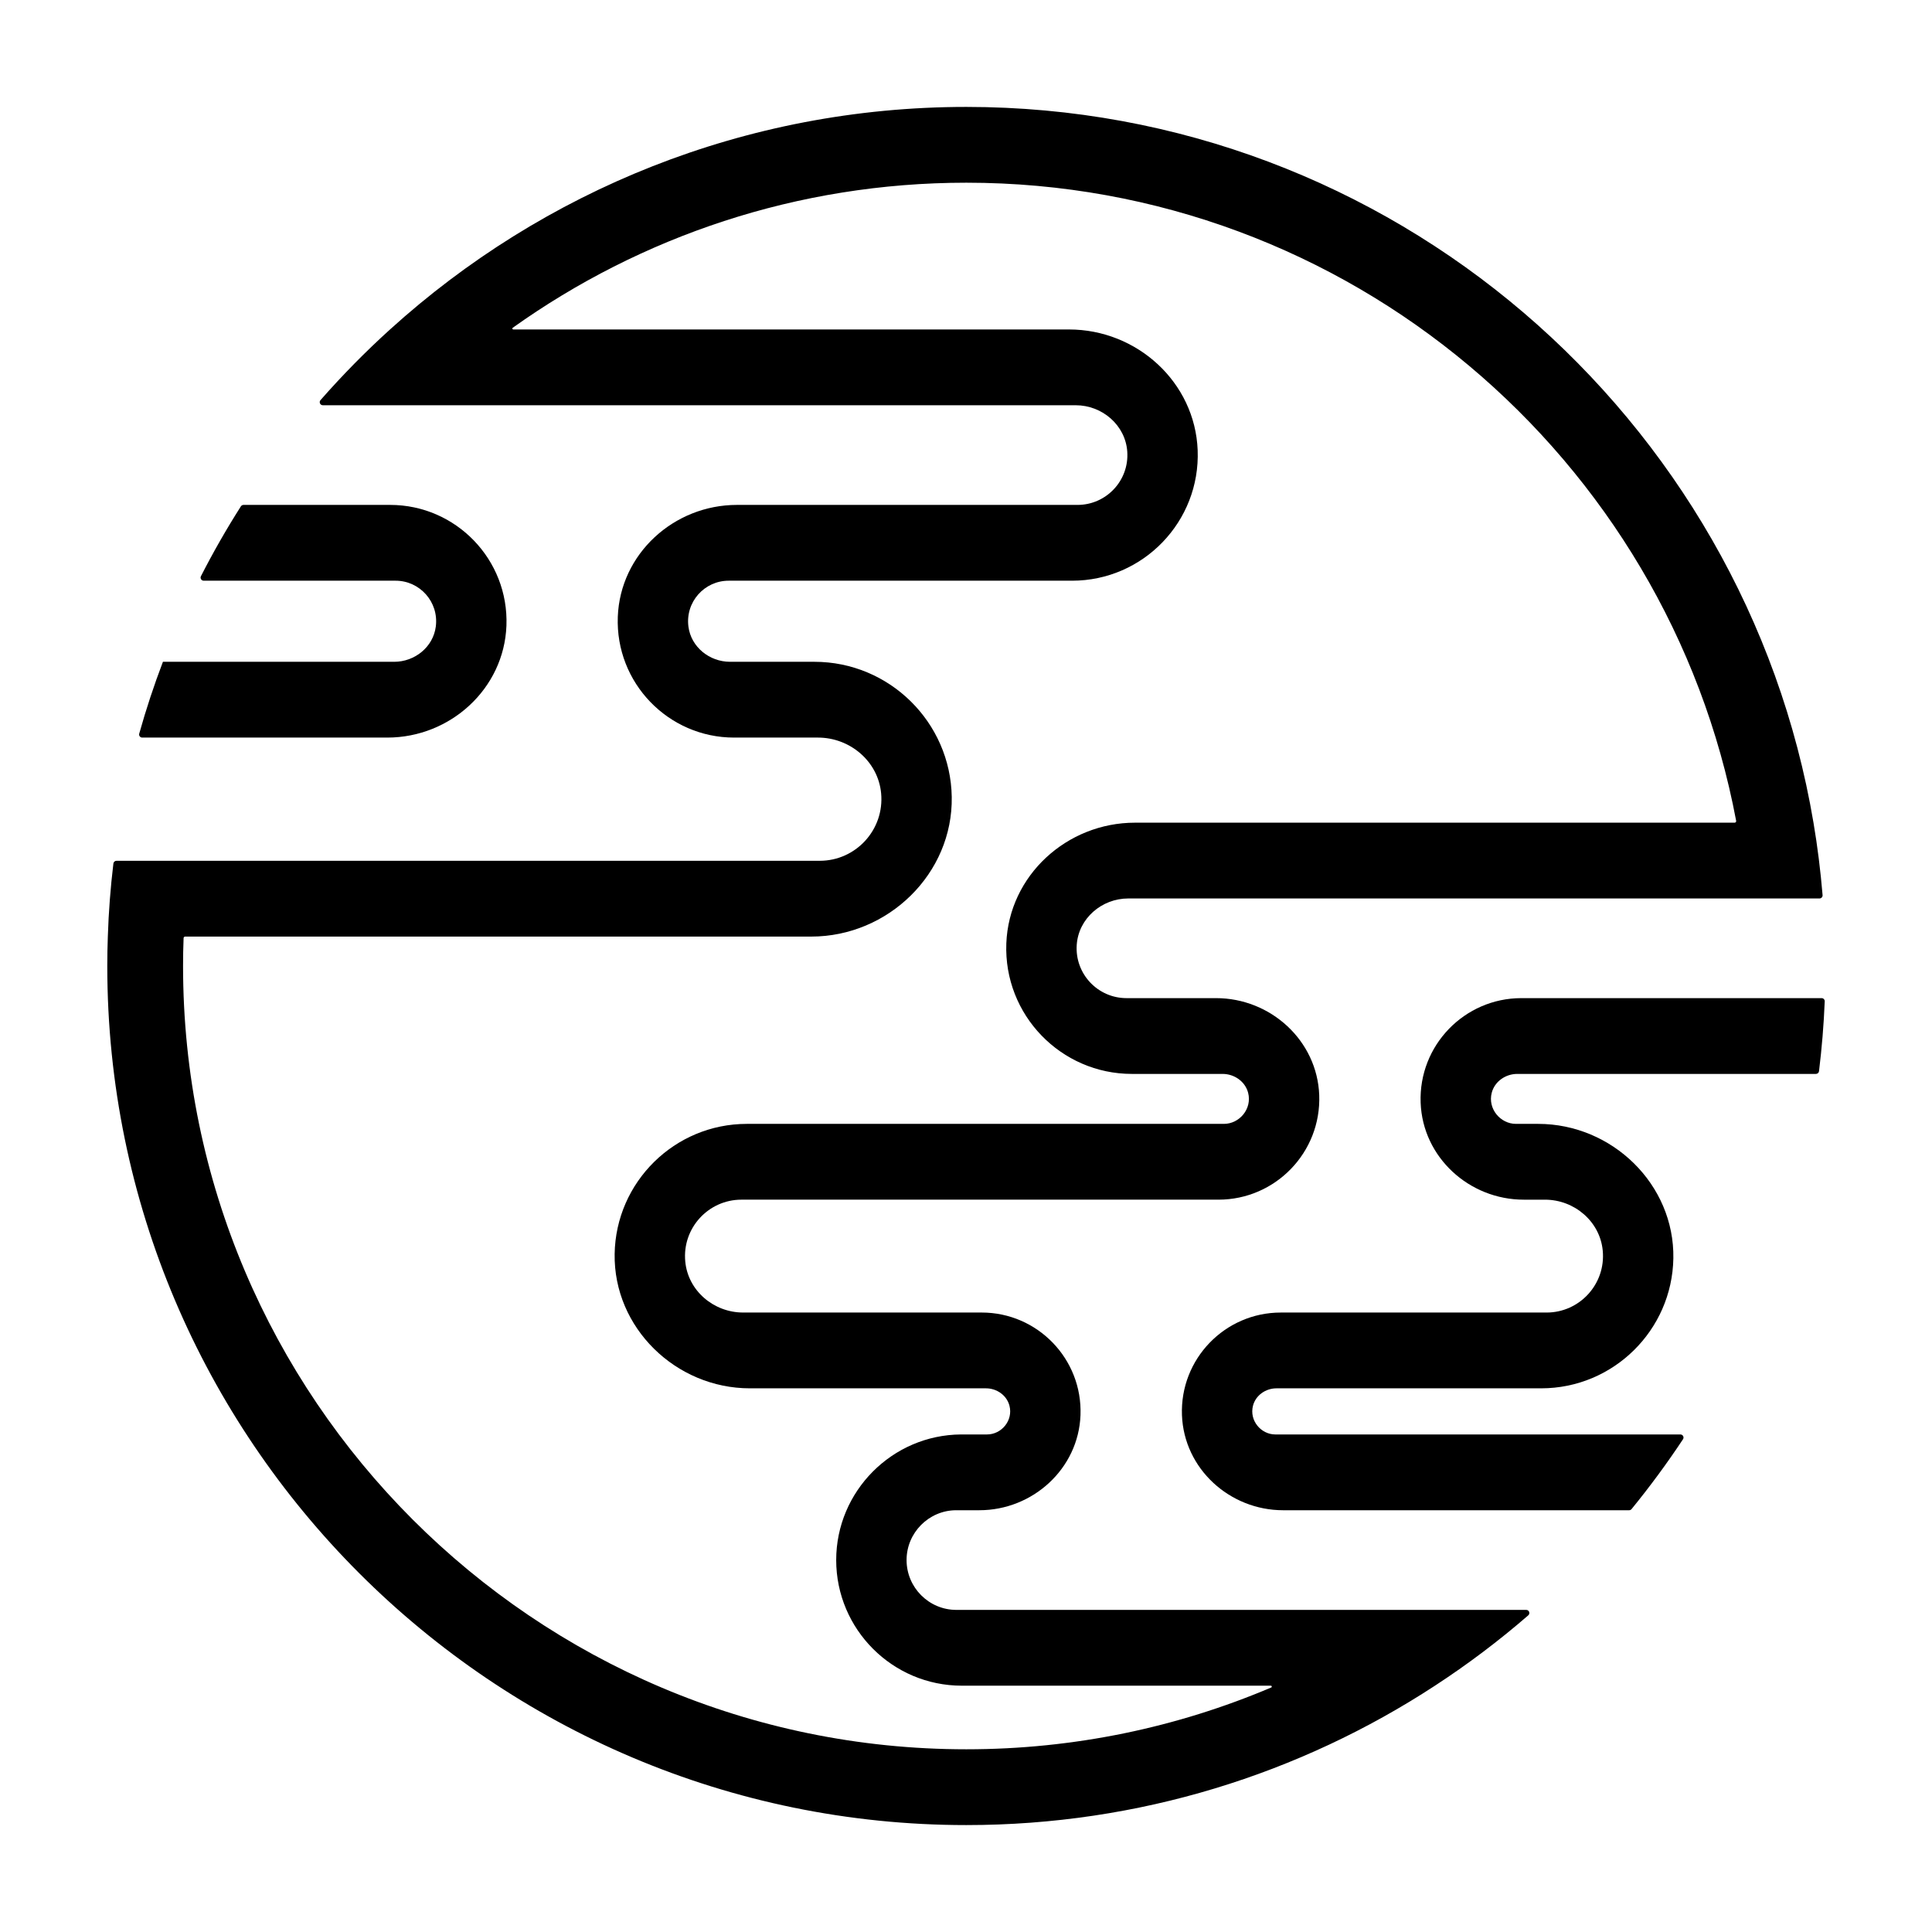 <?xml version="1.0" encoding="UTF-8" standalone="no"?><!DOCTYPE svg PUBLIC "-//W3C//DTD SVG 1.1//EN" "http://www.w3.org/Graphics/SVG/1.1/DTD/svg11.dtd"><svg width="100%" height="100%" viewBox="0 0 270 270" version="1.1" xmlns="http://www.w3.org/2000/svg" xmlns:xlink="http://www.w3.org/1999/xlink" xml:space="preserve" xmlns:serif="http://www.serif.com/" style="fill-rule:evenodd;clip-rule:evenodd;stroke-linejoin:round;stroke-miterlimit:2;"><circle cx="135" cy="135" r="135" style="fill:none;"/><g><path d="M177.655,235.829c-13.105,5.561 -27.508,8.637 -42.609,8.637c-60.356,0 -109.463,-49.106 -109.463,-109.462c-0,-1.308 0.021,-2.615 0.075,-3.91c0.005,-0.115 0.1,-0.206 0.216,-0.206l87.5,0c10.736,0 19.811,-8.786 19.634,-19.521c-0.171,-10.437 -8.713,-18.881 -19.198,-18.881l-11.785,0c-2.88,0 -5.45,-2.064 -5.817,-4.92c-0.443,-3.456 2.249,-6.412 5.619,-6.412l48.002,0c9.912,0 17.929,-8.251 17.546,-18.239c-0.365,-9.498 -8.474,-16.872 -17.979,-16.872l-77.665,0c-0.126,0 -0.179,-0.164 -0.076,-0.237c17.899,-12.755 39.782,-20.273 63.391,-20.273c53.435,0 98.048,38.476 107.584,89.181c0.025,0.132 -0.078,0.257 -0.213,0.257l-83.803,0c-9.506,0 -17.615,7.374 -17.979,16.872c-0.383,9.987 7.635,18.238 17.546,18.238l12.674,0c1.641,0 3.162,1.052 3.573,2.641c0.578,2.238 -1.215,4.342 -3.386,4.342l-66.673,0c-10.09,0 -18.31,8.128 -18.472,18.173c-0.167,10.33 8.568,18.784 18.9,18.784l32.993,0c1.511,0 2.909,0.971 3.284,2.435c0.53,2.068 -1.116,4.01 -3.13,4.01l-3.632,0c-9.623,0.061 -17.453,7.936 -17.453,17.552c-0,9.684 7.876,17.559 17.552,17.559l43.192,0c0.141,0 0.182,0.197 0.052,0.252m35.639,-10.843l-79.64,0c-3.835,0 -6.96,-3.125 -6.96,-6.968c-0,-3.813 3.102,-6.937 6.9,-6.96l3.262,0c7.482,0 13.862,-5.808 14.143,-13.284c0.296,-7.859 -6.01,-14.345 -13.804,-14.345l-33.341,0c-4.102,0 -7.695,-3.032 -8.087,-7.115c-0.452,-4.688 3.239,-8.659 7.845,-8.659l66.673,0c7.953,0 14.384,-6.618 14.077,-14.629c-0.293,-7.62 -6.798,-13.536 -14.424,-13.536l-12.514,0c-4.004,0 -7.228,-3.392 -6.95,-7.446c0.252,-3.696 3.495,-6.482 7.2,-6.482l96.603,0c0.251,0 0.451,-0.217 0.43,-0.468c-0.287,-3.418 -0.706,-6.795 -1.271,-10.123c-9.563,-56.703 -59.009,-100.029 -118.39,-100.029c-30.965,0 -59.229,11.787 -80.54,31.101c-3.427,3.101 -6.668,6.401 -9.718,9.875c-0.244,0.277 -0.043,0.716 0.326,0.716l105.222,0c3.704,0 6.947,2.786 7.2,6.482c0.278,4.054 -2.946,7.446 -6.951,7.446l-47.603,0c-8.804,0 -16.312,6.833 -16.645,15.631c-0.349,9.249 7.073,16.885 16.246,16.885l11.727,0c4.478,0 8.401,3.313 8.826,7.771c0.488,5.117 -3.549,9.448 -8.569,9.448l-98.292,0c-0.218,0 -0.403,0.162 -0.429,0.379c-0.405,3.364 -0.669,6.771 -0.778,10.212c-0.053,1.362 -0.076,2.739 -0.076,4.116c-0,66.196 53.857,120.054 120.054,120.054c24.141,0 46.648,-7.165 65.493,-19.481c4.573,-2.982 8.927,-6.268 13.04,-9.833c0.299,-0.26 0.112,-0.758 -0.285,-0.758" style="fill-rule:nonzero;"/><path d="M19.873,103.078l34.257,0c8.804,0 16.313,-6.833 16.645,-15.632c0.349,-9.249 -7.073,-16.884 -16.246,-16.884l-20.499,0c-0.148,0 -0.286,0.076 -0.366,0.201c-2.011,3.159 -3.874,6.416 -5.583,9.763c-0.146,0.285 0.064,0.628 0.386,0.628l26.818,0c3.37,0 6.062,2.956 5.619,6.412c-0.367,2.856 -2.937,4.921 -5.816,4.921l-32.319,0c-1.249,3.281 -2.356,6.631 -3.312,10.043c-0.077,0.274 0.131,0.548 0.416,0.548" style="fill-rule:nonzero;"/><path d="M254.576,139.49l-41.962,0c-7.947,0 -14.375,6.608 -14.077,14.62c0.283,7.623 6.785,13.546 14.413,13.546l2.958,0c4.103,0 7.695,3.04 8.078,7.125c0.441,4.689 -3.255,8.649 -7.847,8.649l-37.154,0c-7.794,0 -14.099,6.485 -13.804,14.344c0.281,7.477 6.661,13.284 14.143,13.284l48.35,0c0.131,0 0.255,-0.058 0.337,-0.159c2.551,-3.127 4.954,-6.383 7.191,-9.761c0.189,-0.286 -0.019,-0.671 -0.362,-0.671l-56.611,0c-2.006,0 -3.652,-1.943 -3.123,-4.011c0.375,-1.463 1.774,-2.435 3.285,-2.435l36.992,0c10.076,0 18.3,-8.119 18.471,-18.162c0.177,-10.336 -8.555,-18.795 -18.892,-18.795l-3.105,0c-2.171,0 -3.964,-2.103 -3.386,-4.342c0.411,-1.589 1.932,-2.641 3.573,-2.641l41.737,0c0.217,0 0.402,-0.162 0.429,-0.378c0.394,-3.218 0.666,-6.469 0.798,-9.764c0.009,-0.244 -0.187,-0.449 -0.432,-0.449" style="fill-rule:nonzero;"/></g></svg>